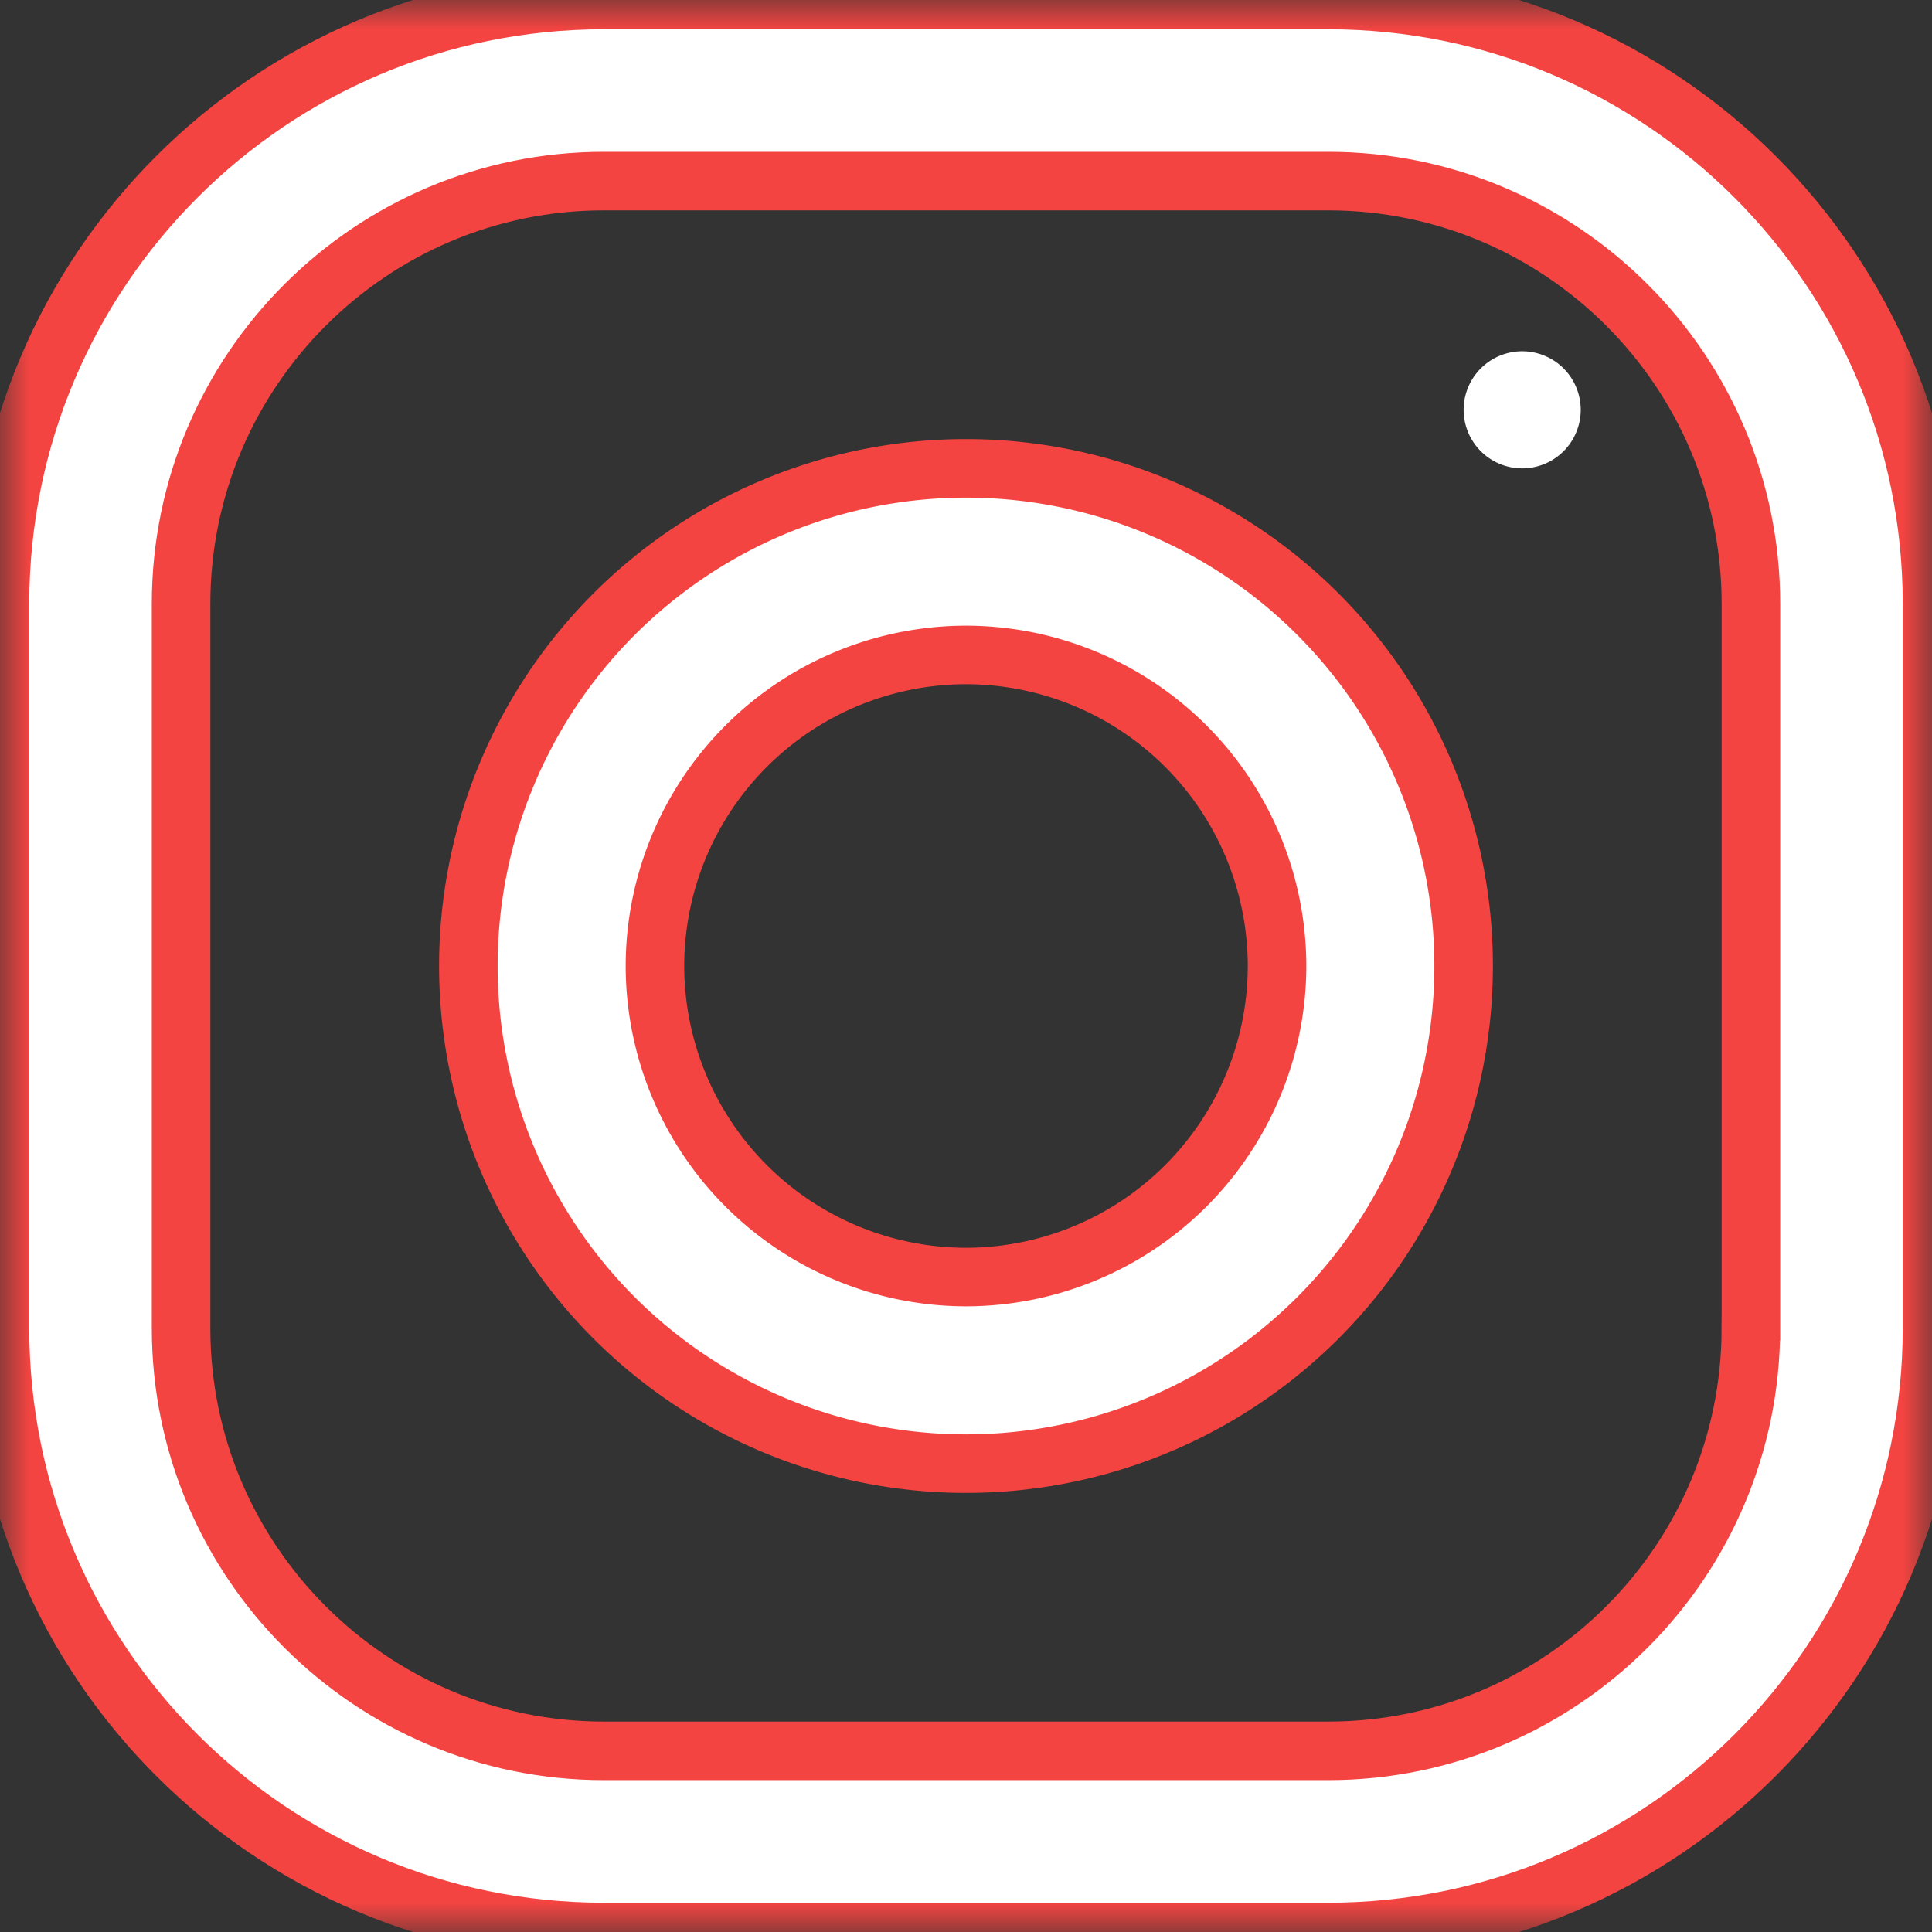 <svg width="33" height="33" xmlns="http://www.w3.org/2000/svg" xmlns:xlink="http://www.w3.org/1999/xlink"><rect width="100%" height="100%" fill="#333333" stroke="none"/><defs><path id="a" d="M.004 0H33v33H.004z"/></defs><g fill="none" fill-rule="evenodd"><mask id="b" fill="#fff"><use xlink:href="#a"/></mask><path d="M29.906 22.688c0 3.98-3.238 7.218-7.218 7.218H10.313c-3.981 0-7.22-3.238-7.22-7.218V10.313c0-3.981 3.239-7.22 7.22-7.22h12.374c3.981 0 7.22 3.239 7.22 7.22v12.374ZM22.688 0H10.313C4.617 0 0 4.618 0 10.313v12.374C0 28.383 4.618 33 10.313 33h12.374C28.383 33 33 28.382 33 22.687V10.313C33 4.619 28.382 0 22.687 0Z" stroke="#F34441" fill="#FFF" mask="url(#b)"/><path d="M16.5 21.813a5.32 5.32 0 0 1-5.313-5.313 5.319 5.319 0 0 1 5.313-5.313 5.319 5.319 0 0 1 5.313 5.313 5.32 5.32 0 0 1-5.313 5.313ZM16.5 8a8.5 8.5 0 1 0 0 17 8.5 8.5 0 0 0 0-17Z" stroke="#F34441" fill="#FFF"/><path d="M26 6a1 1 0 1 1 0 2 1 1 0 0 1 0-2" fill="#FFF"/></g></svg>